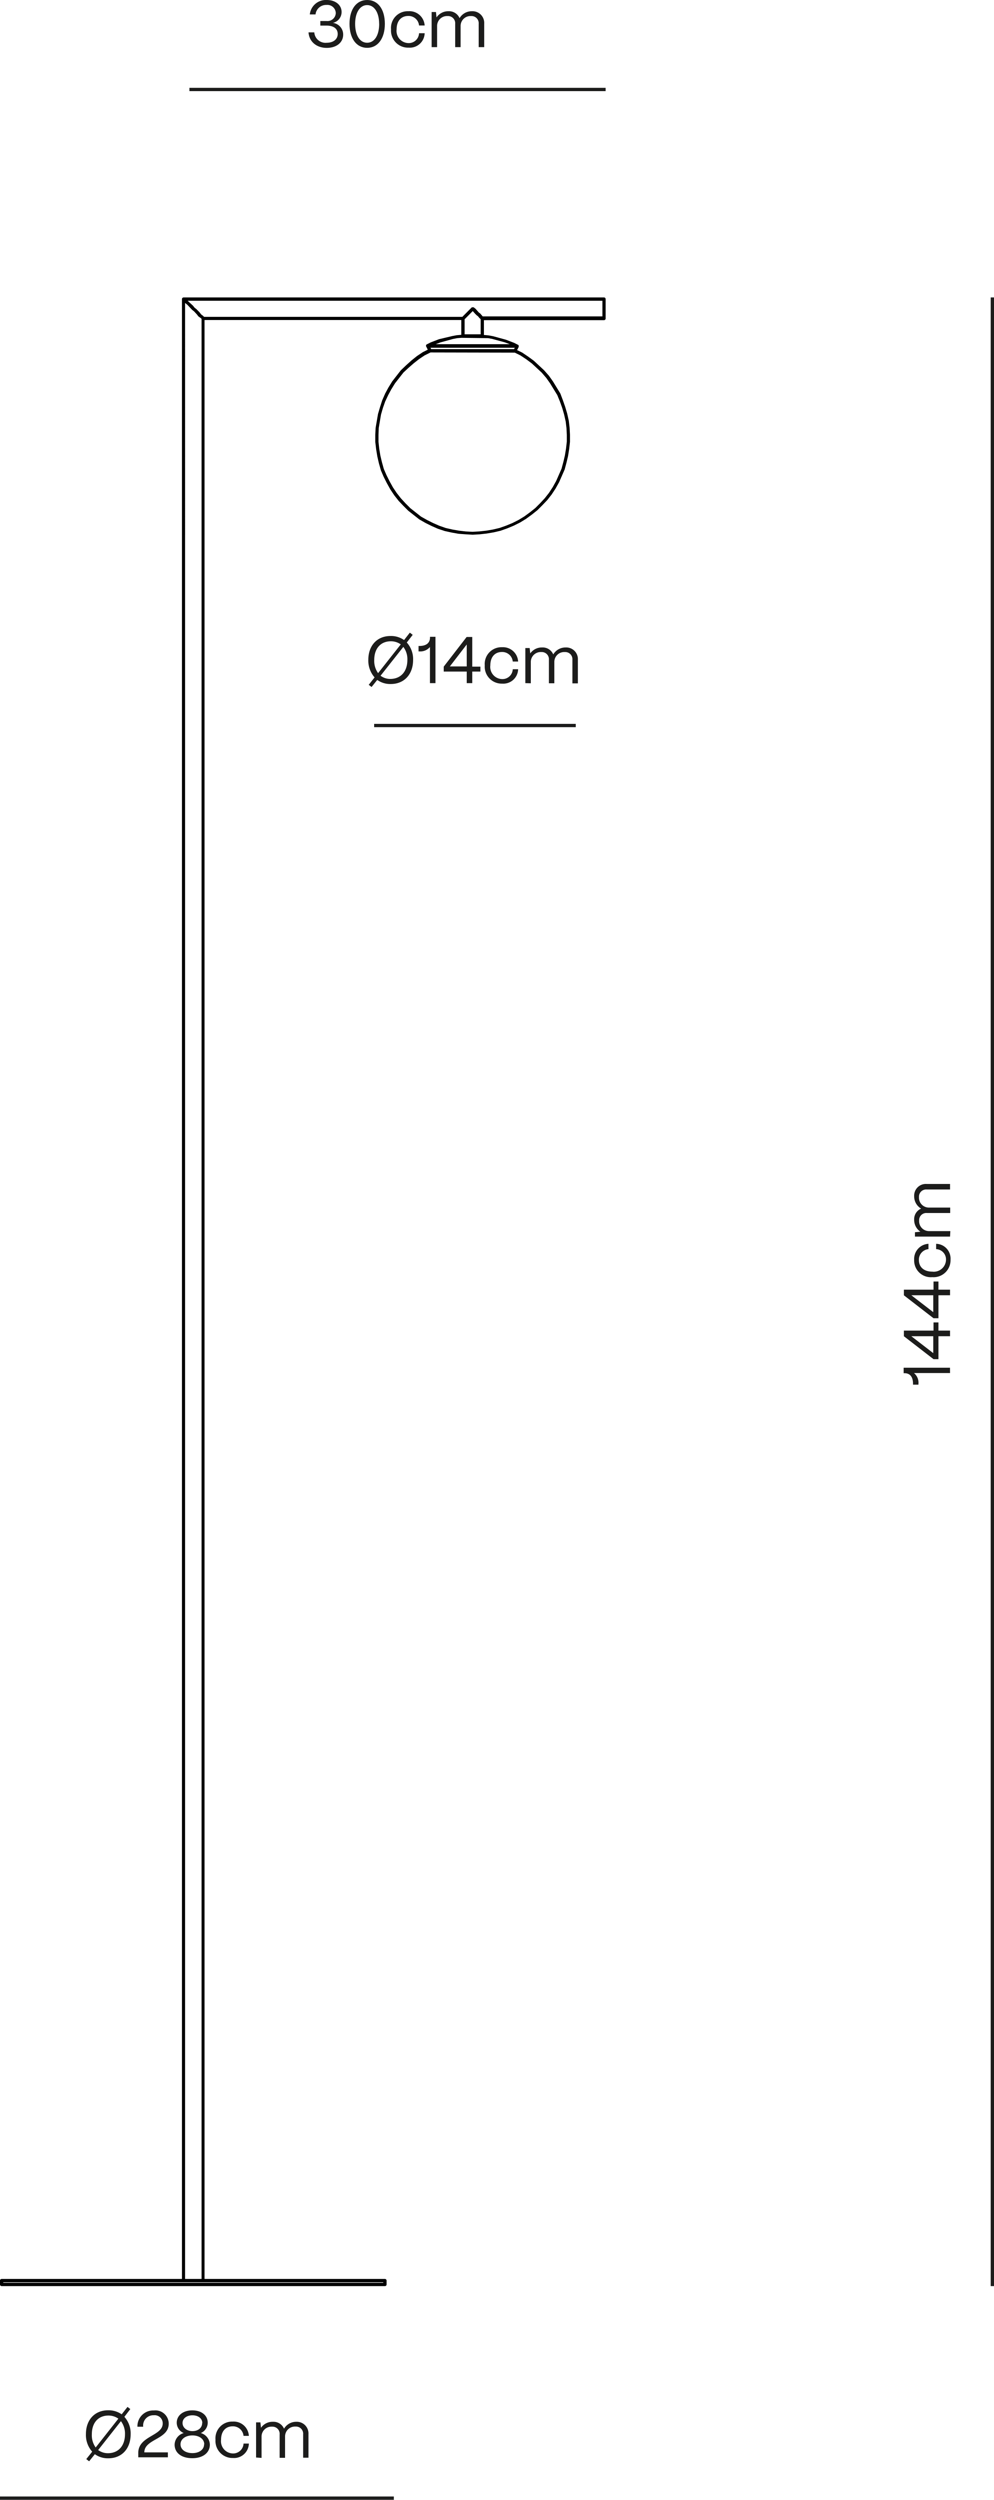 <svg viewBox="0 0 201.3 505.79" xmlns="http://www.w3.org/2000/svg"><defs><style>.cls-1{fill:#1c1c1b;}</style></defs><g data-name="Capa 2" id="Capa_2"><g data-name="Capa 1" id="Capa_1-2"><path d="M78,462.55H.34a.34.34,0,0,1-.34-.33v-.79a.34.34,0,0,1,.34-.33H36.85V60.51a.34.34,0,0,1,.34-.33h85.13a.33.33,0,0,1,.33.33v3.94a.33.33,0,0,1-.33.33H98v3h.08l.86.08.89.16,2.61.71,1.68.64.81.41h0a.43.43,0,0,1,.11.12h0a.25.25,0,0,1,0,.12.21.21,0,0,1,0,.11h0l0,.07-.32.64,1,.48,1.21.81,1.19.87,2.06,1.91,1,1.13.8,1.13,1.5,2.45L114,81l.47,1.35.4,1.35.32,1.44.16,1.37.08,1.44v1.43l-.16,1.45-.23,1.44-.32,1.35L114.35,95l-1.12,2.56-.72,1.29-.79,1.2-.88,1.12-1,1.05-1,1-1.12.89-1.19.87-1.19.73-1.28.64-1.35.56-1.35.48-1.37.32-1.42.24-1.43.16-1.42.08s0,0,0,0h0s0,0,0,0l-1.4-.08L92.86,108l-1.35-.24-1.42-.31L88.72,107l-1.28-.56-1.27-.63-1.26-.72-2.24-1.76-1-1-.95-1-.88-1.12-.8-1.2-.71-1.28-.64-1.27-.55-1.28-.41-1.45-.31-1.35-.24-1.44L76,89.41V88l.07-1.44.48-2.79.4-1.37L77.4,81,78,79.63l.64-1.19.79-1.28,1.74-2.23,1.05-1,1.11-1,1.1-.88,1.2-.8,1-.5-.32-.64h0a.33.33,0,0,1,.15-.45l.78-.39,1.67-.64L91.56,68l.89-.17.89-.08h.08v-3h-52V461.1H77.88a.09.09,0,0,1,.07,0,.34.34,0,0,1,.34.33v.79A.34.34,0,0,1,78,462.55Zm-38.81-.67H77.62v-.11H.67v.11Zm0-.78h1.63V64.51l-.14-.14-.18-.12L40.16,64l-.27-.36L39.3,63l-.37-.29-1-1.05-.45-.37V461.1ZM87.19,71.31,86,71.9l-1.14.76-1.08.85-1.08.94-1,.93L80,77.55l-.76,1.23-.62,1.15L78,81.25l-.46,1.31-.38,1.32-.46,2.72L76.65,88v1.4l.15,1.38.23,1.4.31,1.31.39,1.4.53,1.22.62,1.24.69,1.25.77,1.15.85,1.08.92,1,1,1,2.16,1.7,1.21.68,1.24.62,1.23.54,1.31.46,1.37.31,1.32.23,1.38.16,1.37.07,1.39-.08,1.39-.15,1.39-.24,1.31-.31,1.3-.46,1.31-.54,1.23-.62,1.15-.7,1.15-.84,1.08-.86,1-1,.93-1,.85-1.08.76-1.16.69-1.24,1.09-2.48.37-1.37.31-1.32.23-1.4.16-1.4V88l-.07-1.4-.16-1.32-.31-1.38-.38-1.32-.47-1.32-.54-1.32-1.46-2.38-.77-1.09-.92-1.07-2-1.86-1.14-.85-1.16-.77-1.15-.57Zm.13-.67h16.79l.14-.28H87.18Zm.92-1h15l-1-.37-2.56-.7-.83-.15-5.41-.07h0l-.86.07-.83.16-2.56.7Zm5.85-2h3.25V64.58l-.3-.29L96.81,64l-.28-.21-.35-.35-.44-.5-1.65,1.66Zm3.75-3.62H122V60.85H38l1.08,1,.34.42.34.26.65.66.27.35.2.2.18.11.27.26h52.3l1.85-1.86.09-.07h0a.35.35,0,0,1,.14,0h0a.25.25,0,0,1,.12,0h0a.31.31,0,0,1,.1,0l.39.31.65.74.28.2.06.07.46.53Z"></path><rect height="402.37" width="0.67" y="60.18" x="200.63" class="cls-1"></rect><path d="M192.4,277.81h-7.31A2.53,2.53,0,0,1,186,280v.16h-1.1V280c0-1.41-.6-2.16-1.73-2.16H183v-1.11h9.39Z" class="cls-1"></path><path d="M192.4,270.36h-2.35V275h-1l-6-4.64v-1.14h6v-1.65h1v1.65h2.35ZM189,273.78v-3.42h-4.44Z" class="cls-1"></path><path d="M192.4,262.07h-2.35v4.65h-1l-6-4.64v-1.14h6v-1.65h1v1.65h2.35ZM189,265.49v-3.42h-4.44Z" class="cls-1"></path><path d="M188.8,258.41a3.38,3.38,0,0,1-3.67-3.5,3.07,3.07,0,0,1,2.9-3.25v1.08a2.14,2.14,0,0,0-1.94,2.2c0,1.41,1,2.35,2.71,2.35a2.47,2.47,0,0,0,2.78-2.43,2.08,2.08,0,0,0-2-2.12v-1.08a3,3,0,0,1,2.92,3.21A3.44,3.44,0,0,1,188.8,258.41Z" class="cls-1"></path><path d="M192.4,250.2h-7.11v-.88l1.1-.11a2.88,2.88,0,0,1-1.26-2.43,2.32,2.32,0,0,1,1.41-2.24,2.88,2.88,0,0,1-1.41-2.52,2.37,2.37,0,0,1,2.51-2.47h4.76v1.12h-4.72a1.45,1.45,0,0,0-1.57,1.54,2,2,0,0,0,2,2.12h4.32v1.1h-4.72a1.45,1.45,0,0,0-1.57,1.54,2,2,0,0,0,2,2.12h4.32Z" class="cls-1"></path><rect height="0.67" width="84.29" y="17.77" x="38.36" class="cls-1"></rect><rect height="0.67" width="79.76" y="505.12" class="cls-1"></rect><rect height="0.67" width="40.83" y="146.46" x="75.77" class="cls-1"></rect><path d="M62.48,6.55h1.17a2.27,2.27,0,0,0,2.52,2.1c1.34,0,2.22-.71,2.22-1.78s-.84-1.69-2.26-1.69H64.87V4.25h1.26A1.68,1.68,0,0,0,68,2.66,1.7,1.7,0,0,0,66.12,1,2.15,2.15,0,0,0,63.9,2.92H62.74A3.27,3.27,0,0,1,66.18,0c1.75,0,3,1,3,2.43a2.25,2.25,0,0,1-1.76,2.2A2.38,2.38,0,0,1,69.5,7c0,1.59-1.33,2.69-3.34,2.69S62.6,8.46,62.48,6.55Z" class="cls-1"></path><path d="M70.78,4.82C70.78,1.88,72.17,0,74.36,0s3.58,1.88,3.58,4.82-1.4,4.86-3.58,4.86S70.78,7.78,70.78,4.82Zm6,0c0-2.31-1-3.79-2.43-3.79s-2.43,1.48-2.43,3.79.95,3.83,2.43,3.83S76.79,7.15,76.79,4.82Z" class="cls-1"></path><path d="M79.19,5.94a3.38,3.38,0,0,1,3.5-3.67A3.08,3.08,0,0,1,86,5.16H84.86a2.12,2.12,0,0,0-2.19-1.93c-1.41,0-2.35,1-2.35,2.71a2.47,2.47,0,0,0,2.42,2.78,2.08,2.08,0,0,0,2.12-2H86a3,3,0,0,1-3.22,2.92A3.45,3.45,0,0,1,79.19,5.94Z" class="cls-1"></path><path d="M87.41,9.54V2.43h.88l.11,1.1a2.85,2.85,0,0,1,2.43-1.26,2.33,2.33,0,0,1,2.24,1.4,2.86,2.86,0,0,1,2.52-1.4,2.37,2.37,0,0,1,2.47,2.51V9.54H96.94V4.82A1.45,1.45,0,0,0,95.4,3.25a2,2,0,0,0-2.12,2V9.54h-1.1V4.82a1.45,1.45,0,0,0-1.54-1.57,2,2,0,0,0-2.12,2V9.54Z" class="cls-1"></path><path d="M25.19,489a5,5,0,0,1,1.27,3.53c0,2.81-1.7,4.86-4.54,4.86a4.5,4.5,0,0,1-2.71-.83L18.05,498l-.58-.45,1.2-1.5a5.07,5.07,0,0,1-1.27-3.56c0-2.79,1.7-4.82,4.52-4.82a4.66,4.66,0,0,1,2.72.82l1.18-1.5.57.44Zm-5.82,6.21,4.6-5.84a3.44,3.44,0,0,0-2-.63c-2.07,0-3.37,1.46-3.37,3.79A4.2,4.2,0,0,0,19.37,495.19Zm5.94-2.68a4.19,4.19,0,0,0-.82-2.65l-4.61,5.84a3.33,3.33,0,0,0,2,.64C24,496.34,25.31,494.85,25.31,492.51Z" class="cls-1"></path><path d="M29.23,496.19H34v1H28v-.89c0-3.45,4.95-3.41,4.95-5.95a1.63,1.63,0,0,0-1.82-1.67A2.07,2.07,0,0,0,29,491H27.83a3.19,3.19,0,0,1,3.34-3.29,2.69,2.69,0,0,1,3,2.7C34.15,493.6,29.23,493.47,29.23,496.19Z" class="cls-1"></path><path d="M35.36,494.62a2.51,2.51,0,0,1,1.85-2.34,2.27,2.27,0,0,1-1.42-2.08c0-1.48,1.29-2.51,3.15-2.51s3.13,1,3.13,2.51a2.29,2.29,0,0,1-1.41,2.08,2.51,2.51,0,0,1,1.84,2.34c0,1.63-1.38,2.75-3.56,2.75S35.36,496.3,35.36,494.62Zm6-.06c0-1.06-1-1.8-2.39-1.8s-2.41.74-2.41,1.8,1,1.78,2.41,1.78S41.33,495.6,41.33,494.56Zm-.39-4.31c0-.91-.82-1.56-2-1.56s-2,.65-2,1.56.83,1.64,2,1.64S40.94,491.22,40.94,490.25Z" class="cls-1"></path><path d="M43.64,493.63a3.38,3.38,0,0,1,3.5-3.67,3.07,3.07,0,0,1,3.26,2.89H49.32a2.14,2.14,0,0,0-2.21-1.93c-1.4,0-2.34,1-2.34,2.71a2.47,2.47,0,0,0,2.43,2.78,2.1,2.1,0,0,0,2.12-2H50.4a3,3,0,0,1-3.22,2.92A3.45,3.45,0,0,1,43.64,493.63Z" class="cls-1"></path><path d="M51.86,497.23v-7.11h.88l.11,1.1A2.85,2.85,0,0,1,55.28,490a2.32,2.32,0,0,1,2.24,1.4A2.86,2.86,0,0,1,60,490a2.37,2.37,0,0,1,2.47,2.51v4.76H61.39v-4.72a1.45,1.45,0,0,0-1.54-1.58,2,2,0,0,0-2.12,2v4.32h-1.1v-4.72a1.45,1.45,0,0,0-1.54-1.58,2,2,0,0,0-2.12,2v4.32Z" class="cls-1"></path><path d="M82.38,130a5,5,0,0,1,1.28,3.53c0,2.82-1.71,4.87-4.55,4.87a4.52,4.52,0,0,1-2.71-.83L75.25,139l-.58-.44,1.19-1.5a5.12,5.12,0,0,1-1.27-3.57c0-2.79,1.7-4.81,4.52-4.81a4.59,4.59,0,0,1,2.72.82L83,128l.58.45Zm-5.82,6.21,4.6-5.83a3.44,3.44,0,0,0-2-.63c-2.07,0-3.37,1.46-3.37,3.78A4.24,4.24,0,0,0,76.56,136.18Zm5.94-2.68a4.1,4.1,0,0,0-.82-2.64l-4.61,5.83a3.27,3.27,0,0,0,2,.65C81.2,137.34,82.5,135.85,82.5,133.5Z" class="cls-1"></path><path d="M87.07,138.22v-7.31a2.54,2.54,0,0,1-2.15.89h-.16v-1.1h.16c1.41,0,2.16-.61,2.16-1.73v-.13h1.11v9.38Z" class="cls-1"></path><path d="M94.52,138.22v-2.34H89.86v-1l4.64-6h1.14v6h1.65v1H95.64v2.34Zm-3.42-3.38h3.42V130.4Z" class="cls-1"></path><path d="M98.17,134.63a3.39,3.39,0,0,1,3.5-3.68,3.08,3.08,0,0,1,3.26,2.9h-1.09a2.13,2.13,0,0,0-2.2-1.93c-1.41,0-2.34,1-2.34,2.71a2.46,2.46,0,0,0,2.42,2.77,2.08,2.08,0,0,0,2.12-2h1.09a3,3,0,0,1-3.22,2.92A3.44,3.44,0,0,1,98.17,134.63Z" class="cls-1"></path><path d="M106.39,138.22v-7.1h.88l.11,1.09A2.87,2.87,0,0,1,109.8,131a2.31,2.31,0,0,1,2.24,1.41,2.9,2.9,0,0,1,2.53-1.41,2.36,2.36,0,0,1,2.46,2.51v4.76h-1.11V133.5a1.45,1.45,0,0,0-1.54-1.57,2,2,0,0,0-2.12,2v4.32h-1.1V133.5a1.45,1.45,0,0,0-1.54-1.57,2,2,0,0,0-2.12,2v4.32Z" class="cls-1"></path></g></g></svg>